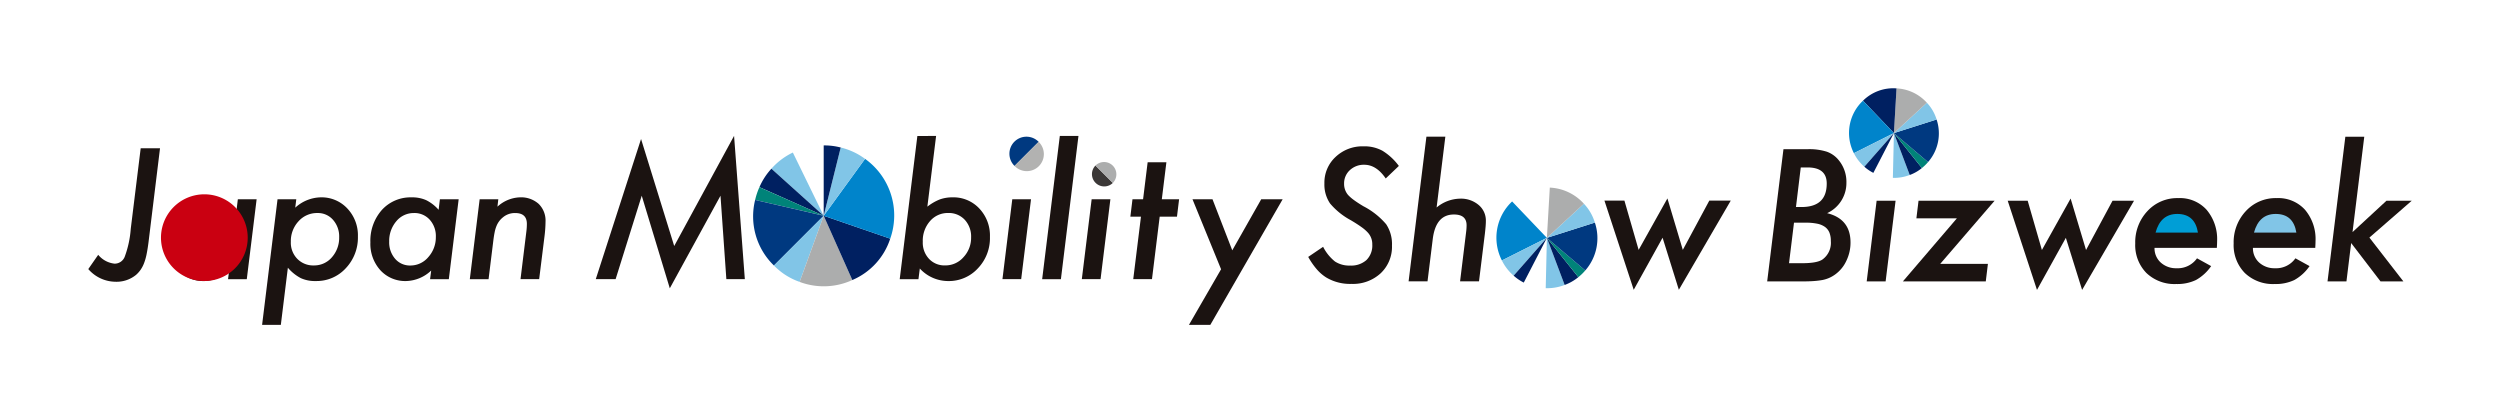<svg xmlns="http://www.w3.org/2000/svg" xmlns:xlink="http://www.w3.org/1999/xlink" width="538" height="89" viewBox="0 0 538 89">
  <defs>
    <clipPath id="clip-path">
      <rect id="長方形_577" data-name="長方形 577" width="500" height="50.912" fill="none"/>
    </clipPath>
  </defs>
  <g id="logo_jmsb" transform="translate(-576 -654)">
    <rect id="長方形_578" data-name="長方形 578" width="538" height="89" transform="translate(576 654)" fill="none"/>
    <g id="グループ_257" data-name="グループ 257" transform="translate(0 -5)">
      <g id="グループ_256" data-name="グループ 256" transform="translate(595 678)">
        <g id="グループ_256-2" data-name="グループ 256" transform="translate(0 0)" clip-path="url(#clip-path)">
          <path id="パス_302" data-name="パス 302" d="M15.437,8.941,12.956,29.2q-.184,1.442-.411,2.554a11.574,11.574,0,0,1-.538,1.9,6.746,6.746,0,0,1-.721,1.4,6.006,6.006,0,0,1-1.012,1.14,6.626,6.626,0,0,1-4.453,1.478A7.836,7.836,0,0,1,0,34.943l2.134-3.065a5.292,5.292,0,0,0,3.522,1.9,2.326,2.326,0,0,0,2.208-1.551,21.793,21.793,0,0,0,1.277-5.967L11.277,8.941Z" transform="translate(0 3.961)" fill="#1b1311"/>
          <path id="パス_303" data-name="パス 303" d="M30.936,16.683l-2.117,17.19H24.786l.238-1.861a8.112,8.112,0,0,1-5.366,2.263,7.248,7.248,0,0,1-5.564-2.319,8.464,8.464,0,0,1-2.153-6A9.982,9.982,0,0,1,14.4,18.983a8.312,8.312,0,0,1,6.4-2.72,7.393,7.393,0,0,1,3.138.6,8.773,8.773,0,0,1,2.682,2.079l.274-2.263Zm-4.909,8.1a5.237,5.237,0,0,0-1.315-3.7,4.378,4.378,0,0,0-3.394-1.442,4.823,4.823,0,0,0-3.795,1.769,6.5,6.5,0,0,0-1.532,4.379,5.38,5.38,0,0,0,1.277,3.706,4.187,4.187,0,0,0,3.284,1.44A5.018,5.018,0,0,0,24.4,29.127a6.354,6.354,0,0,0,1.623-4.342" transform="translate(5.289 7.205)" fill="#1b1311"/>
          <path id="パス_304" data-name="パス 304" d="M33.276,16.683l-.221,1.805a8.366,8.366,0,0,1,5.493-2.225,7.567,7.567,0,0,1,5.711,2.39,8.4,8.4,0,0,1,2.281,6.04,9.578,9.578,0,0,1-2.61,6.824,8.475,8.475,0,0,1-6.44,2.757,7.306,7.306,0,0,1-3.231-.622,9.415,9.415,0,0,1-2.791-2.244l-1.515,12.3H25.921l3.322-27.025Zm9.232,8.174a5.376,5.376,0,0,0-1.313-3.74,4.293,4.293,0,0,0-3.358-1.479,5.325,5.325,0,0,0-4.088,1.789,6.259,6.259,0,0,0-1.642,4.4,4.954,4.954,0,0,0,1.387,3.667,4.773,4.773,0,0,0,3.577,1.423,4.988,4.988,0,0,0,3.867-1.75,6.312,6.312,0,0,0,1.57-4.307" transform="translate(11.482 7.205)" fill="#1b1311"/>
          <path id="パス_305" data-name="パス 305" d="M61.068,16.683l-2.117,17.19H54.916l.24-1.861a8.118,8.118,0,0,1-5.368,2.263,7.248,7.248,0,0,1-5.564-2.319,8.47,8.47,0,0,1-2.153-6,9.982,9.982,0,0,1,2.463-6.969,8.312,8.312,0,0,1,6.4-2.72,7.389,7.389,0,0,1,3.138.6,8.757,8.757,0,0,1,2.682,2.079l.274-2.263Zm-4.91,8.1a5.243,5.243,0,0,0-1.313-3.7,4.379,4.379,0,0,0-3.4-1.442,4.823,4.823,0,0,0-3.795,1.769,6.5,6.5,0,0,0-1.531,4.379A5.38,5.38,0,0,0,47.4,29.493a4.185,4.185,0,0,0,3.284,1.44,5.013,5.013,0,0,0,3.85-1.807,6.354,6.354,0,0,0,1.623-4.342" transform="translate(18.636 7.205)" fill="#1b1311"/>
          <path id="パス_306" data-name="パス 306" d="M63.03,16.683l-.183,1.587a7.519,7.519,0,0,1,4.837-2.007,5.687,5.687,0,0,1,4.032,1.405A5.028,5.028,0,0,1,73.194,21.5a26.938,26.938,0,0,1-.219,3.138l-1.15,9.233H67.811l1.241-10.109c.049-.377.082-.71.1-1s.026-.554.026-.785q0-2.335-2.517-2.335A3.977,3.977,0,0,0,64,20.588a4.555,4.555,0,0,0-1.351,1.825,7.042,7.042,0,0,0-.4,1.341q-.164.794-.291,1.834l-1.022,8.284H56.9l2.117-17.188Z" transform="translate(25.204 7.205)" fill="#1b1311"/>
          <path id="パス_307" data-name="パス 307" d="M105.447,7.095l2.316,30.837h-3.977l-1.26-17.955L91.615,39.9l-6.04-19.926L79.956,37.932h-4.27L85.43,7.77,92.564,30.8Z" transform="translate(33.525 3.143)" fill="#1b1311"/>
          <path id="パス_308" data-name="パス 308" d="M128.844,7.108l-1.88,15.217a10.66,10.66,0,0,1,2.756-1.587,8.083,8.083,0,0,1,2.646-.42,7.616,7.616,0,0,1,5.782,2.408,8.468,8.468,0,0,1,2.283,6.1,9.387,9.387,0,0,1-2.592,6.769,8.465,8.465,0,0,1-6.369,2.739,8.29,8.29,0,0,1-6.13-2.7l-.293,2.3h-4.033l3.8-30.819Zm7.535,21.8a5.278,5.278,0,0,0-1.368-3.759,4.658,4.658,0,0,0-3.558-1.46,5.016,5.016,0,0,0-3.923,1.752,6.365,6.365,0,0,0-1.551,4.436,5.067,5.067,0,0,0,1.333,3.667,4.524,4.524,0,0,0,3.466,1.423,5.133,5.133,0,0,0,3.959-1.769,6.084,6.084,0,0,0,1.642-4.288" transform="translate(53.604 3.149)" fill="#1b1311"/>
          <path id="パス_309" data-name="パス 309" d="M142.484,16.554l-2.117,17.188h-4.032l2.115-17.188Z" transform="translate(60.391 7.333)" fill="#1b1311"/>
          <path id="パス_310" data-name="パス 310" d="M150.07,7.108l-3.778,30.82h-4.033l3.8-30.82Z" transform="translate(63.015 3.149)" fill="#1b1311"/>
          <path id="パス_311" data-name="パス 311" d="M154.322,16.554l-2.117,17.188h-4.032l2.115-17.188Z" transform="translate(65.634 7.333)" fill="#1b1311"/>
          <path id="パス_312" data-name="パス 312" d="M161.725,22.742,160.064,36.19h-4.032l1.661-13.448h-2.281l.456-3.74h2.281l.984-7.974h4.033L162.181,19H165.9l-.456,3.74Z" transform="translate(68.841 4.886)" fill="#1b1311"/>
          <path id="パス_313" data-name="パス 313" d="M184.314,16.554,168.749,43.578h-4.6l6.916-11.969-6.15-15.054h4.307l4.251,10.985L179.7,16.554Z" transform="translate(72.711 7.333)" fill="#1b1311"/>
          <path id="パス_314" data-name="パス 314" d="M138.47,13.5a3.668,3.668,0,1,1,5.187-5.187" transform="translate(60.86 3.208)" fill="#003980"/>
          <path id="パス_315" data-name="パス 315" d="M143.327,7.986a3.668,3.668,0,1,1-5.187,5.186" transform="translate(61.19 3.538)" fill="#b2b2b1"/>
          <path id="パス_316" data-name="パス 316" d="M154.186,15.259a2.644,2.644,0,0,1-3.739-3.739" transform="translate(66.299 5.104)" fill="#3b3837"/>
          <path id="パス_317" data-name="パス 317" d="M150.21,11.759a2.644,2.644,0,0,1,3.739,3.739" transform="translate(66.536 4.866)" fill="#acadad"/>
          <path id="パス_318" data-name="パス 318" d="M26.772,18.543a9.333,9.333,0,1,0,0,13.2,9.333,9.333,0,0,0,0-13.2" transform="translate(4.802 7.004)" fill="#ca0011"/>
          <path id="パス_319" data-name="パス 319" d="M113.131,23.19,101.879,13.059a14.583,14.583,0,0,1,4.615-3.478Z" transform="translate(45.128 4.245)" fill="#81c5e7"/>
          <path id="パス_320" data-name="パス 320" d="M113.923,22.122l-13.832-6.159a14.266,14.266,0,0,1,2.58-3.972Z" transform="translate(44.336 5.312)" fill="#002061"/>
          <path id="パス_321" data-name="パス 321" d="M114.206,20.9,99.453,17.5a14.557,14.557,0,0,1,.921-2.753Z" transform="translate(44.053 6.532)" fill="#008379"/>
          <path id="パス_322" data-name="パス 322" d="M114.335,20.057,103.628,30.764a14.7,14.7,0,0,1-4.046-14.112Z" transform="translate(43.924 7.377)" fill="#003980"/>
          <path id="パス_323" data-name="パス 323" d="M112.964,19.012,107.785,33.24a14.24,14.24,0,0,1-5.528-3.521Z" transform="translate(45.295 8.422)" fill="#81c5e7"/>
          <path id="パス_324" data-name="パス 324" d="M111.267,19.012l6.159,13.832a14.716,14.716,0,0,1-11.337.4Z" transform="translate(46.992 8.422)" fill="#acadad"/>
          <path id="パス_325" data-name="パス 325" d="M109.677,19.012l14.316,4.929a14.538,14.538,0,0,1-8.157,8.9Z" transform="translate(48.582 8.422)" fill="#002061"/>
          <path id="パス_326" data-name="パス 326" d="M109.677,22.772l8.9-12.249A14.96,14.96,0,0,1,123.993,27.7Z" transform="translate(48.582 4.662)" fill="#0084cb"/>
          <path id="パス_327" data-name="パス 327" d="M109.677,23.522l3.662-14.691a14.563,14.563,0,0,1,5.238,2.441Z" transform="translate(48.582 3.912)" fill="#81c5e7"/>
          <path id="パス_328" data-name="パス 328" d="M109.677,23.66V8.519a13.872,13.872,0,0,1,3.662.45Z" transform="translate(48.582 3.774)" fill="#002061"/>
          <path id="パス_329" data-name="パス 329" d="M201.439,12.879l-2.82,2.691q-2.011-2.948-4.609-2.949a4.368,4.368,0,0,0-3.115,1.162,3.831,3.831,0,0,0-1.235,2.912,3.643,3.643,0,0,0,.848,2.416,8.286,8.286,0,0,0,1.244,1.087q.82.608,2.056,1.346a16.108,16.108,0,0,1,4.9,3.87A7.716,7.716,0,0,1,199.964,30a7.818,7.818,0,0,1-2.433,5.972,8.78,8.78,0,0,1-6.322,2.286,9.962,9.962,0,0,1-5.365-1.365,9,9,0,0,1-2.063-1.778,16,16,0,0,1-1.844-2.664l3.208-2.175a9.564,9.564,0,0,0,2.561,3.17,5.627,5.627,0,0,0,3.263.866,4.915,4.915,0,0,0,3.493-1.179,4.368,4.368,0,0,0,1.263-3.355,3.654,3.654,0,0,0-.922-2.525,8.279,8.279,0,0,0-1.372-1.2q-.913-.662-2.313-1.492a15.263,15.263,0,0,1-4.479-3.613,7.227,7.227,0,0,1-1.218-4.294,7.531,7.531,0,0,1,2.4-5.714,8.41,8.41,0,0,1,6.046-2.286,8.047,8.047,0,0,1,4.055.958,12.472,12.472,0,0,1,3.521,3.263" transform="translate(80.59 3.836)" fill="#1b1311"/>
          <path id="パス_330" data-name="パス 330" d="M204.816,7.214l-1.88,15.243a8.077,8.077,0,0,1,4.977-1.9,5.867,5.867,0,0,1,4.053,1.346,4.345,4.345,0,0,1,1.569,3.483q0,.517-.055,1.17c-.038.437-.087.931-.149,1.485l-1.271,10.3h-4.073l1.29-10.525a11.949,11.949,0,0,0,.111-1.53q0-2.322-2.73-2.323-3.9,0-4.553,5.291l-1.123,9.086h-4.073l3.834-31.132Z" transform="translate(87.222 3.196)" fill="#1b1311"/>
          <path id="パス_331" data-name="パス 331" d="M253.3,16.9l-11.17,19.188-3.5-11.207-6.212,11.207-6.3-19.188h4.3l3.059,10.6,6.193-11.078L242.981,27.5l5.7-10.6Z" transform="translate(100.159 7.276)" fill="#1b1311"/>
          <path id="パス_332" data-name="パス 332" d="M217.61,22.306l3.824,10.137a10.421,10.421,0,0,1-4.075.694Z" transform="translate(96.28 9.881)" fill="#81c5e7"/>
          <path id="パス_333" data-name="パス 333" d="M217.533,22.306l6.769,8.459a10.2,10.2,0,0,1-2.945,1.678Z" transform="translate(96.357 9.881)" fill="#002061"/>
          <path id="パス_334" data-name="パス 334" d="M217.533,22.306l8.259,7.011a10.47,10.47,0,0,1-1.491,1.447Z" transform="translate(96.357 9.881)" fill="#008379"/>
          <path id="パス_335" data-name="パス 335" d="M217.533,23.315l10.323-3.288a10.519,10.519,0,0,1-2.063,10.3Z" transform="translate(96.357 8.872)" fill="#003980"/>
          <path id="パス_336" data-name="パス 336" d="M217.533,24.56l7.965-7.343a10.174,10.174,0,0,1,2.358,4.055Z" transform="translate(96.357 7.627)" fill="#81c5e7"/>
          <path id="パス_337" data-name="パス 337" d="M217.533,25.626l.629-10.815a10.522,10.522,0,0,1,7.336,3.472Z" transform="translate(96.357 6.561)" fill="#acadad"/>
          <path id="パス_338" data-name="パス 338" d="M220.867,24.712l-9.681,4.863a10.707,10.707,0,0,1,2.2-12.7Z" transform="translate(93.023 7.476)" fill="#0084cb"/>
          <path id="パス_339" data-name="パス 339" d="M220.5,22.306l-7.154,8.135a10.4,10.4,0,0,1-2.527-3.273Z" transform="translate(93.386 9.881)" fill="#81c5e7"/>
          <path id="パス_340" data-name="パス 340" d="M219.729,22.306l-4.974,9.625a9.9,9.9,0,0,1-2.18-1.489Z" transform="translate(94.161 9.881)" fill="#002061"/>
          <path id="パス_341" data-name="パス 341" d="M253.89,9.081h5.271a12.633,12.633,0,0,1,4.037.535,5.761,5.761,0,0,1,2.561,1.807,7.315,7.315,0,0,1,1.678,4.847,7.146,7.146,0,0,1-4.149,6.58q5.032,1.255,5.033,6.3a8.977,8.977,0,0,1-.884,3.926,7.465,7.465,0,0,1-2.4,2.949,6.807,6.807,0,0,1-2.71,1.2,17.375,17.375,0,0,1-1.861.231q-1.089.082-2.58.082h-7.5ZM256.157,24.9l-1.069,8.718h2.838q3.171,0,4.351-.792a4.422,4.422,0,0,0,1.807-3.981,4.776,4.776,0,0,0-.3-1.8,2.837,2.837,0,0,0-.949-1.225,4.288,4.288,0,0,0-1.668-.7,11.729,11.729,0,0,0-2.46-.222Zm1.456-11.889-1.032,8.516h1.2q5.42,0,5.42-5.052,0-3.463-4.13-3.465Z" transform="translate(110.911 4.023)" fill="#1b1311"/>
          <path id="パス_342" data-name="パス 342" d="M271.443,16.771,269.3,34.134h-4.073l2.138-17.363Z" transform="translate(117.485 7.43)" fill="#1b1311"/>
          <path id="パス_343" data-name="パス 343" d="M288.924,30.355l-.46,3.779H270.622l11.63-13.585h-8.718l.46-3.778h16.367l-11.7,13.584Z" transform="translate(119.874 7.43)" fill="#1b1311"/>
          <path id="パス_344" data-name="パス 344" d="M313.443,16.918l-11.17,19.188-3.5-11.207-6.212,11.207-6.3-19.188h4.3l3.059,10.6L299.8,16.439l3.319,11.078,5.7-10.6Z" transform="translate(126.798 7.283)" fill="#1b1311"/>
          <path id="パス_345" data-name="パス 345" d="M309.428,27.085a4.114,4.114,0,0,0,1.328,3.151,4.868,4.868,0,0,0,3.428,1.235,5.066,5.066,0,0,0,4.387-2.138l3.042,1.678A9.7,9.7,0,0,1,318.35,34a9.274,9.274,0,0,1-4.239.867,8.737,8.737,0,0,1-6.434-2.378,8.559,8.559,0,0,1-2.4-6.359,9.777,9.777,0,0,1,2.636-6.968,8.69,8.69,0,0,1,6.616-2.783,7.753,7.753,0,0,1,6.1,2.508,9.748,9.748,0,0,1,2.267,6.765q0,.442-.056,1.437Z" transform="translate(135.226 7.254)" fill="#1b1311"/>
          <path id="パス_346" data-name="パス 346" d="M324.105,27.085a4.114,4.114,0,0,0,1.328,3.151,4.867,4.867,0,0,0,3.428,1.235,5.066,5.066,0,0,0,4.387-2.138l3.042,1.678A9.7,9.7,0,0,1,333.027,34a9.274,9.274,0,0,1-4.239.867,8.732,8.732,0,0,1-6.433-2.378,8.554,8.554,0,0,1-2.4-6.359,9.777,9.777,0,0,1,2.636-6.968,8.69,8.69,0,0,1,6.616-2.783,7.753,7.753,0,0,1,6.1,2.508,9.748,9.748,0,0,1,2.267,6.765q0,.442-.056,1.437Z" transform="translate(141.727 7.254)" fill="#1b1311"/>
          <path id="パス_347" data-name="パス 347" d="M341.862,7.229l-2.525,20.515,7.3-6.746h5.438l-9.107,7.926,7.319,9.437h-4.922L339.043,30.1l-1.014,8.257h-4.073l3.834-31.132Z" transform="translate(147.927 3.203)" fill="#1b1311"/>
          <path id="パス_348" data-name="パス 348" d="M317.432,22.757q-.645-4.017-4.443-4.019-3.593,0-4.681,4.019Z" transform="translate(136.567 8.301)" fill="#009ed6"/>
          <path id="パス_349" data-name="パス 349" d="M332.11,22.757q-.645-4.017-4.443-4.019-3.593,0-4.681,4.019Z" transform="translate(143.068 8.301)" fill="#81c5e7"/>
          <path id="パス_350" data-name="パス 350" d="M269.357,6.68l3.4,9.016a9.291,9.291,0,0,1-3.626.619Z" transform="translate(119.214 2.96)" fill="#81c5e7"/>
          <path id="パス_351" data-name="パス 351" d="M269.288,6.68l6.021,7.524A9.059,9.059,0,0,1,272.69,15.7Z" transform="translate(119.283 2.96)" fill="#002061"/>
          <path id="パス_352" data-name="パス 352" d="M269.288,6.68l7.346,6.236a9.311,9.311,0,0,1-1.325,1.287Z" transform="translate(119.283 2.96)" fill="#008379"/>
          <path id="パス_353" data-name="パス 353" d="M269.288,7.578l9.182-2.925a9.355,9.355,0,0,1-1.835,9.161Z" transform="translate(119.283 2.062)" fill="#003980"/>
          <path id="パス_354" data-name="パス 354" d="M269.288,8.685l7.085-6.532a9.061,9.061,0,0,1,2.1,3.607Z" transform="translate(119.283 0.954)" fill="#81c5e7"/>
          <path id="パス_355" data-name="パス 355" d="M269.288,9.633l.56-9.62A9.368,9.368,0,0,1,276.373,3.1Z" transform="translate(119.283 0.006)" fill="#acadad"/>
          <path id="パス_356" data-name="パス 356" d="M271.331,9.639l-6.655-6.969A9.254,9.254,0,0,1,271.891.019Z" transform="translate(117.24 0.001)" fill="#002061"/>
          <path id="パス_357" data-name="パス 357" d="M272.254,8.819l-8.612,4.326A9.524,9.524,0,0,1,265.6,1.85Z" transform="translate(116.317 0.82)" fill="#0084cb"/>
          <path id="パス_358" data-name="パス 358" d="M271.932,6.68l-6.363,7.236a9.281,9.281,0,0,1-2.248-2.91Z" transform="translate(116.639 2.96)" fill="#81c5e7"/>
          <path id="パス_359" data-name="パス 359" d="M271.241,6.68l-4.424,8.561a8.893,8.893,0,0,1-1.939-1.325Z" transform="translate(117.329 2.96)" fill="#002061"/>
        </g>
      </g>
    </g>
  </g>
</svg>
